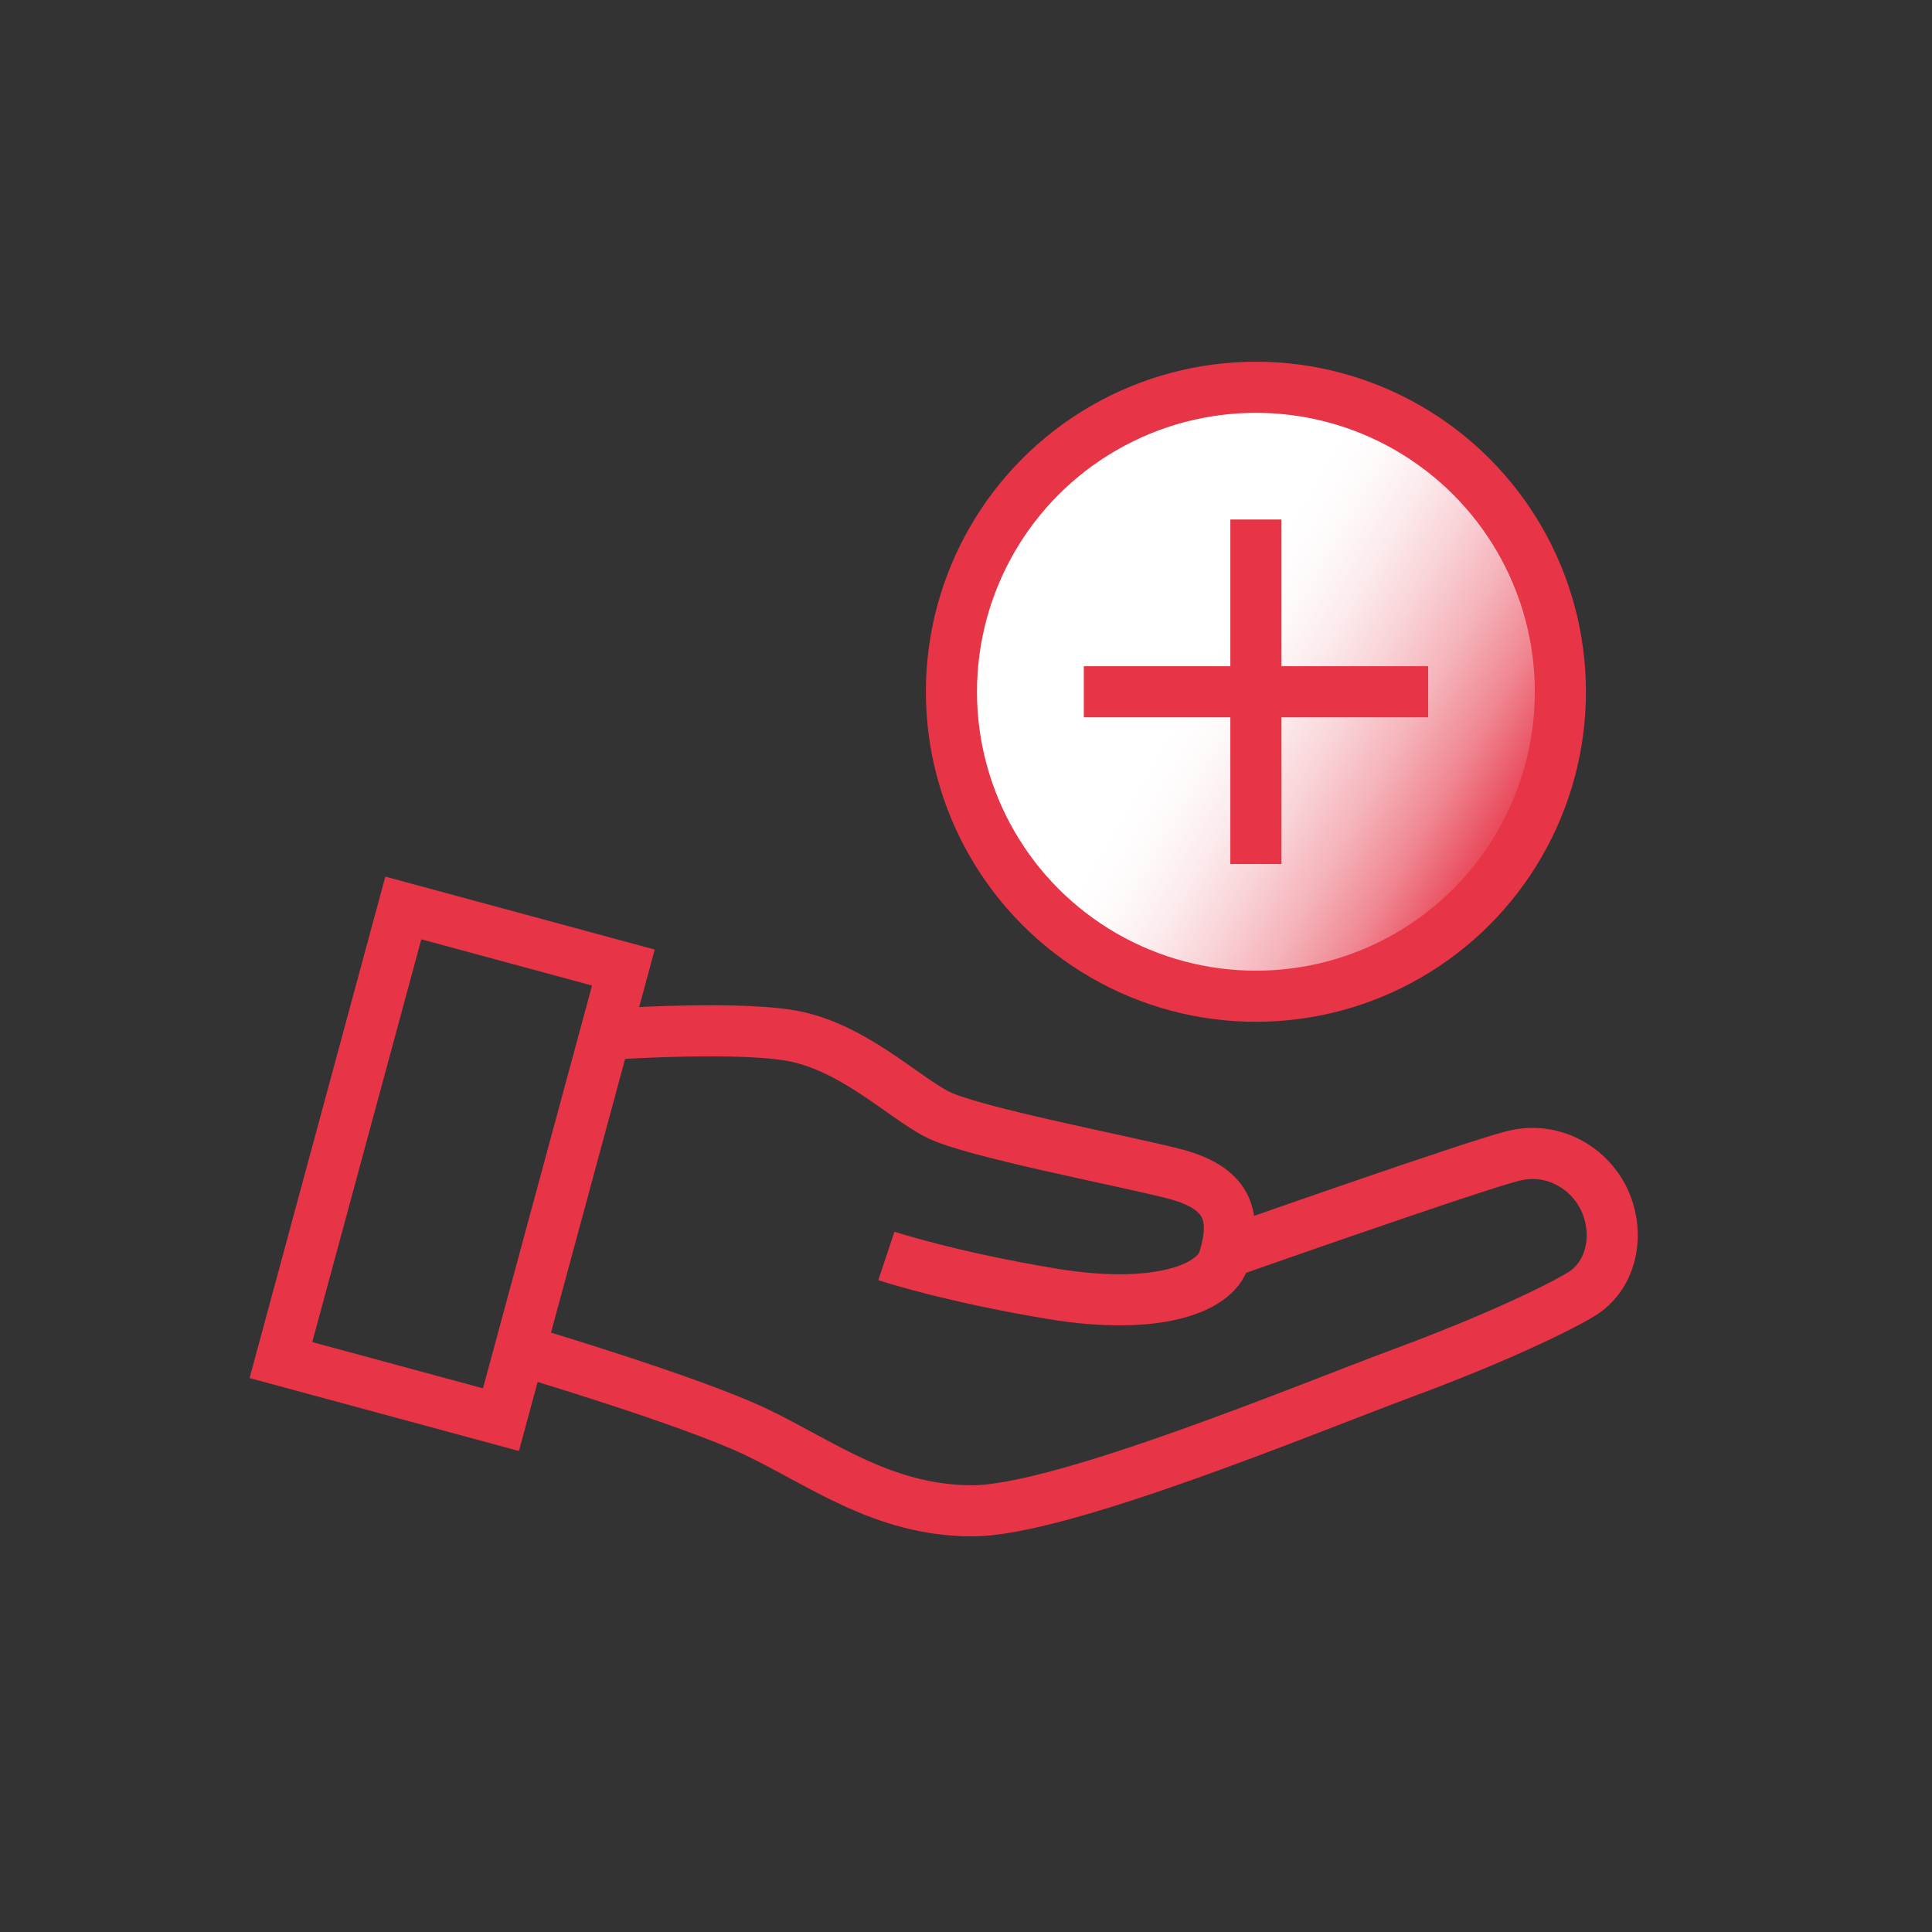 <svg xmlns="http://www.w3.org/2000/svg" xmlns:xlink="http://www.w3.org/1999/xlink" id="red" width="40mm" height="40mm" viewBox="0 0 113.39 113.39"><rect x="0" y="0" width="113.39" height="113.39" fill="#333333" stroke="none"/><defs><linearGradient id="Neues_Verlaufsfeld_1" data-name="Neues Verlaufsfeld 1" x1="58.23" y1="31.66" x2="89.19" y2="49.54" gradientUnits="userSpaceOnUse"><stop offset=".41" stop-color="#fff"></stop><stop offset=".48" stop-color="#fefafa"></stop><stop offset=".56" stop-color="#fcebed"></stop><stop offset=".65" stop-color="#f9d3d7"></stop><stop offset=".75" stop-color="#f5b2b9"></stop><stop offset=".85" stop-color="#f08792"></stop><stop offset=".94" stop-color="#ea5363"></stop><stop offset="1" stop-color="#e73446"></stop></linearGradient></defs><g><circle cx="73.71" cy="40.6" r="17.87" style="fill: url(#Neues_Verlaufsfeld_1); stroke: #e73446; stroke-miterlimit: 10; stroke-width: 3px;"></circle><g><line x1="73.71" y1="30.49" x2="73.71" y2="50.71" style="fill: none; stroke: #e73446; stroke-miterlimit: 10; stroke-width: 3px;"></line><line x1="63.61" y1="40.6" x2="83.82" y2="40.6" style="fill: none; stroke: #e73446; stroke-miterlimit: 10; stroke-width: 3px;"></line></g></g><g><rect x="19.84" y="54.56" width="13.38" height="27.49" transform="translate(18.78 -4.56) rotate(15.15)" style="fill: none; stroke: #e73446; stroke-miterlimit: 10; stroke-width: 3px;"></rect><path d="M34.63,60.77s8.09-.61,11.73,0c3.64,.61,6.67,3.64,8.69,4.65s10.51,2.63,13.75,3.44,3.84,2.43,3.03,5.05c-.54,1.75-4.04,3.03-10.11,2.02-6.07-1.01-9.7-2.22-9.7-2.22" style="fill: none; stroke: #e73446; stroke-miterlimit: 10; stroke-width: 3px;"></path><path d="M30.99,79.37s9.5,2.83,13.34,4.65c3.84,1.82,7.48,4.65,12.74,4.65s19.81-6.07,25.27-8.09c5.46-2.02,9.26-3.87,10.51-4.65,1.62-1.01,2.22-3.23,1.42-5.26-.81-2.02-3.03-3.44-5.46-2.83s-16.78,5.66-16.78,5.66" style="fill: none; stroke: #e73446; stroke-miterlimit: 10; stroke-width: 3px;"></path></g></svg>